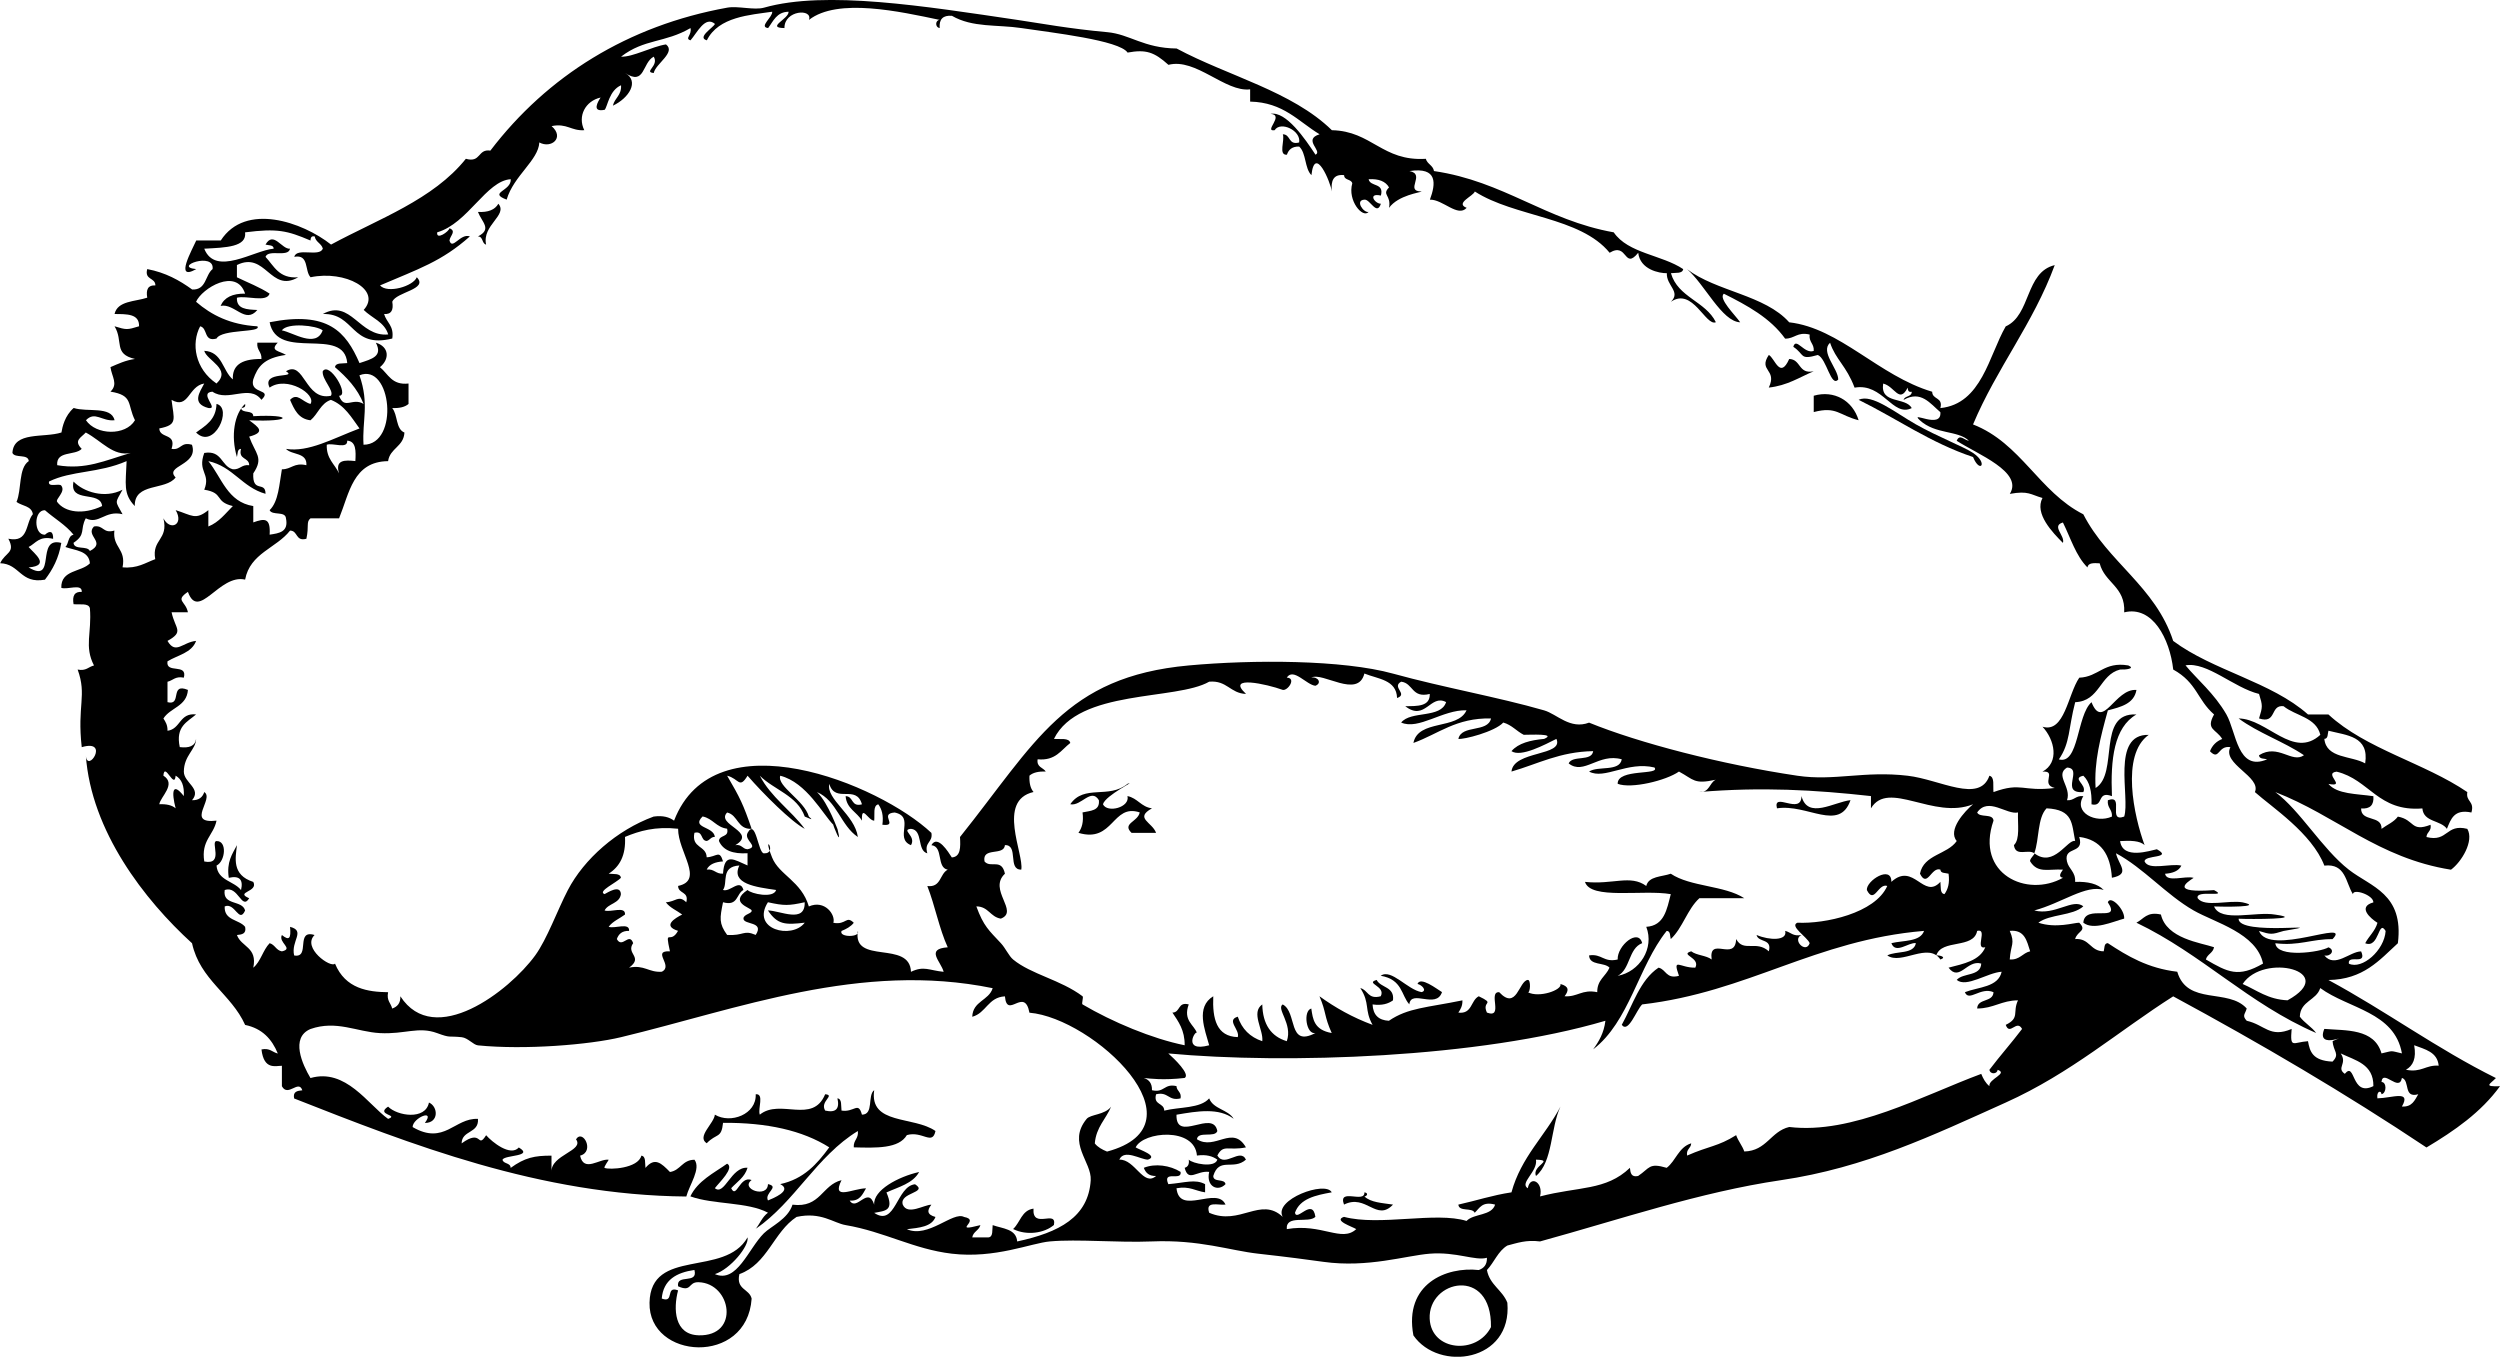 <?xml version="1.0" encoding="UTF-8" standalone="no"?>
<!-- Generator: Adobe Illustrator 13.0.2, SVG Export Plug-In . SVG Version: 6.00 Build 14948)  -->
<svg
    xmlns:rdf="http://www.w3.org/1999/02/22-rdf-syntax-ns#"
    xmlns="http://www.w3.org/2000/svg"
    xmlns:cc="http://web.resource.org/cc/"
    xmlns:xlink="http://www.w3.org/1999/xlink"
    xmlns:dc="http://purl.org/dc/elements/1.1/"
    xmlns:svg="http://www.w3.org/2000/svg"
    xmlns:inkscape="http://www.inkscape.org/namespaces/inkscape"
    xmlns:sodipodi="http://sodipodi.sourceforge.net/DTD/sodipodi-0.dtd"
    xmlns:ns1="http://sozi.baierouge.fr"
    id="Layer_1"
    style="enable-background:new 0 0 292.871 158.938"
    xml:space="preserve"
    viewBox="0 0 292.871 158.938"
    version="1.1"
    y="0px"
    x="0px"
  >
<path
      style="clip-rule:evenodd;fill-rule:evenodd"
      d="m207.21 41.575c0.723 0.394 1.306 2.909 2.393 0.479 1.403 0.033 1.049 1.823 2.872 1.436-1.68 0.714-3.104 1.683-5.265 1.914 1.04-2.163-1.28-1.927 0.01-3.829z"
  />
<path
      style="clip-rule:evenodd;fill-rule:evenodd"
      d="m217.74 49.232c-2.312-0.579-2.571-1.666-5.264-0.958v-1.914c2.38-0.689 4.56 0.561 5.26 2.872z"
  />
<path
      style="clip-rule:evenodd;fill-rule:evenodd"
      d="m25.363 47.317c1.961 0.468-0.303 5.448-2.393 3.35 1.108-0.807 2.344-1.484 2.393-3.35z"
  />
<path
      style="clip-rule:evenodd;fill-rule:evenodd"
      d="m118.68 143.98c0.84-0.756 0.993-2.197 2.393-2.393-0.174 2.494 2.768 0.053 2.393 1.914-1.12 0.97-3.2 1.27-4.78 0.48z"
  />
<path
      style="clip-rule:evenodd;fill-rule:evenodd"
      d="m36.848 27.697c-0.407-0.088-0.451 0.187-0.479 0.479-2.729-1.162-3.871-1.438-7.657-0.957 0.222 1.714-2.22 1.782-4.785 1.914 1.304 3.303 5.84 0.186 8.135 0-0.013-0.465-0.586-0.372-0.958-0.479 0.934-1.657 1.912 0.586 2.872 0.479-0.201 1.075-2.539 0.013-2.872 0.957 1.001 1.073 1.573 2.575 3.829 2.393-3.258 1.893-3.804-3.103-7.178-1.436v1.436c1.287 0.628 2.675 1.154 3.829 1.915-0.356 1.079-2.685 0.187-3.829 0.479-0.069 1.345 1.172 1.38 2.393 1.436-1.423 1.7-2.662-0.815-4.307-0.479 0.435-1.001 1.412-1.459 2.871-1.436-1.008-3.096-5.073-0.607-5.743 0.957 1.798 1.552 4.012 2.688 7.178 2.871 0.582 0.769-4.159 0.287-4.785 1.436-1.536 0.42-0.992-1.241-1.915-1.436-1.07 2.018-0.61 4.986 1.915 6.7 1.81-1.687-1.12-2.682-1.436-3.828 2.129 0.104 2.136 2.33 3.35 3.35-0.07-1.498 0.795-2.421 3.35-2.393 0.061-0.858-0.585-1.01-0.479-1.915h2.393c-0.969 0.983 0.195 0.955 0.957 1.436-2.611 0.367-3.311 1.392-3.829 2.871-0.475 1.796 2.351 1.043 0.957 2.393-1.388-1.886-3.892 0.317-5.742-0.957-1.678 0.13 0.864 2.119-0.479 1.914-1.982-0.526-1.014-1.841-0.479-2.871-1.876 0.305-1.812 3.078-3.829 1.914 0.273 2.307 0.762 2.927-1.436 3.35 0.041 1.235 2.049 0.503 1.436 2.393 1.153 0.196 1.04-0.874 2.393-0.479 0.814 2.433-3.279 2.432-1.914 3.829-1.162 1.55-4.851 0.572-4.786 3.35-1.387-1.449-1.051-2.568-0.957-5.264-3.292 1.436-6.452 1.091-9.089 2.391-0.168 0.748 1.192 0.16 1.436 0.479 0.56 0.733-0.733 1.569-0.479 1.914 0.909 1.229 3.04 1.532 5.264 0.479-0.198-1.875-3.893-0.255-3.35-2.871 1.17 1.221 3.655 2.042 5.743 0.957-0.899 1.65-0.899 1.221 0 2.871-2.075-0.5-2.753 1.257-4.307 0.479-0.723 1.35 0.063 1.867-1.436 2.872 0.072 0.885 1.621 0.293 1.915 0.957 1.974-1.018-0.589-1.782 0.479-2.872 1.153-0.196 1.04 0.874 2.393 0.479-0.24 1.995 1.398 2.111 0.957 4.307 1.753 0.158 2.659-0.531 3.829-0.957-0.429-2.343 1.58-2.248 0.957-4.786 0.786 1.533 2.447 0.747 1.436-0.957 1.894 0.585 2.306 1.226 3.829 0v1.914c1.254-0.5 1.991-1.518 2.871-2.393-2.219-0.522-0.983-1.54-3.35-1.914 0.788-1.966-0.832-2.036 0-4.307 2.108-0.354 1.96 1.549 3.35 1.915 0.858 0.061 1.009-0.586 1.914-0.479-0.006-0.951-1.306-0.608-0.957-1.914-0.465 0.013-0.371 0.586-0.479 0.957-0.753-2.517-0.285-5.099 0.957-6.221 0.088 0.407-0.187 0.452-0.479 0.479 0.108 0.689 1.428 0.167 1.436 0.958 4.668-0.26 4.656 0.711-0.479 0.479 1.129 0.828 1.935 1.402 0 1.914 0.726 2.028 1.743 2.438 0.479 4.307-0.121 2.375 1.437 0.836 1.436 2.393-2.748-0.761-3.814-3.204-6.699-3.829 1.577 1.932 2.23 4.789 5.264 5.264v1.914c1.346-0.489 2.039-0.543 1.915 1.436 1.111-0.165 2.242-0.31 1.914-1.914-0.072-0.885-1.621-0.293-1.914-0.957 1.053-1.021 1.123-3.024 1.436-4.785 1.127 0.01 1.409-0.825 2.871-0.479 0.102-1.537-1.707-1.165-2.393-1.914 2.642 0.427 5.469-1.204 8.614-2.393-0.941-1.292-1.744-2.723-3.35-3.35-1.2 0.396-1.514 1.677-2.393 2.393-1.43-0.165-1.905-1.285-2.393-2.393 0.846-0.889 1.397 0.208 2.393 0.479 0.735-1.147-2.794-3.331-4.785-1.914-1.003-2.005 3.357-1.048 1.914-1.914 2.165-1.35 2.22 3.51 5.264 2.871 0.414-0.607-1.072-1.92-0.958-2.871 0.773-1.19 3.196 2.893 1.915 2.871 0.63 1.716 1.571 0.15 2.871 0.957-0.721-1.831-1.981-3.123-3.35-4.307 0.077-0.561 0.872-0.404 1.436-0.479-0.38-4.438-8.197-0.118-9.092-4.786 6.842-1.348 8.924 1.101 10.528 4.786 1.459-0.484 2.757-0.787 1.914-2.393 1.581 0.48 1.63 1.932 0.479 2.872 0.971 0.784 1.373 2.137 3.35 1.914v2.393c-0.426 0.372-1.081 0.515-1.915 0.479 0.664 0.772 0.405 2.467 1.436 2.872-0.092 1.663-1.693 1.817-1.915 3.35-4.106 0.041-4.538 3.757-5.742 6.7h-3.35c-0.534 0.438-0.15 0.89-0.479 2.393-1.306 0.348-0.963-0.951-1.914-0.958-1.609 2.061-4.691 2.647-5.264 5.743-3.026-0.703-5.452 4.907-6.7 1.436-1.551 1.039-0.261 1.065 0 2.393h-1.914c0.421 1.983 1.509 2.247-0.479 3.35 0.958 1.655 1.773 0.143 3.35 0-0.503 1.411-2.165 1.664-3.35 2.393-0.236 1.512 2.375 0.177 1.914 1.914-1-0.203-1.267 0.328-1.914 0.479v2.392c1.742 0.466 0.221-2.331 2.393-1.435-0.133 1.941-2.076 2.072-2.871 3.349 0.253 0.386 0.499 0.777 0.479 1.437 1.554-0.2 1.378-2.131 3.35-1.915-1.03 0.885-2.429 1.4-1.914 3.829 1.091 0.134 1.799-0.115 1.914-0.957-0.022 1.25-1.425 1.929-1.436 3.828-0.007 1.298 2.132 1.99 0.957 3.351 0.819 0.021 1.24-0.356 1.436-0.957 1.218 0.768-2.24 3.769 1.436 3.35-0.349 1.725-1.828 2.319-1.436 4.785 2.352 0.461 0.687-2.352 1.436-2.393 1.269-0.043 1.036 2.37 0 2.871 0.145 1.769 2.034 1.795 2.871 2.871 0.287-1.243-0.192-1.722-1.436-1.436-0.278-1.873 0.412-2.778 0.957-3.828-0.163 1.478-0.642 3.491 1.914 4.307 0.633 1.199-2.228 1.162-0.479 1.914-0.893 1.47-1.27-1.556-2.871-0.957-0.262 1.857 2.066 1.124 2.393 2.393-0.718 1.582-1.17-0.994-2.393-0.479-0.081 1.676 1.684 1.507 2.393 2.393 0.176 0.814-0.373 0.903-0.957 0.957 0.5 1.415 2.423 1.406 1.914 3.829 0.875-0.721 1.126-2.064 1.915-2.871 0.628 0.169 0.752 0.842 1.436 0.957 1.433-0.315-0.458-1.023 0-1.915 0.842 0.688 1.091 0.439 0.957-0.957 1.864 0.482 0.074 1.647 0.479 3.351 1.952 0.356 0.091-3.1 2.393-2.394-1.52 1.494 1.919 3.92 2.393 3.351 1.219 2.957 3.872 3.32 6.221 3.35-0.203 1 0.328 1.268 0.479 1.914 0.589-0.209 0.983-0.612 0.958-1.436 3.985 6.145 12.756-0.612 15.792-4.785 1.393-1.915 2.607-5.312 3.828-7.657 1.896-3.641 5.739-7.029 10.05-8.613 1.11-0.153 1.837 0.076 2.393 0.479 4.705-12.23 24.037-4.317 30.148 1.436 0.196 1.152-0.874 1.04-0.479 2.393-1.254-0.341-0.458-2.732-1.914-2.871-1.234 0.115 0.657 0.823 0 1.914-2.004-0.787 0.54-3.32-1.914-3.828-1.896 0.146 0.535 1.662-1.436 1.436 0.153-1.11-0.077-1.838-0.479-2.393-0.649 0.147-0.397 1.197-0.479 1.914-0.7 0.008-1.517-2.019-1.436 0-0.583-1.014-1.801-1.391-1.914-2.871 0.951 0.006 0.608 1.305 1.914 0.957-0.667-2.391-3.121-0.043-3.828-2.394-0.389 1.817 2.986 3.603 3.35 6.222-2.015-1.336-2.444-4.256-4.786-5.264 1.368 1.32 2.467 4.601 2.393 4.307 0.634 2.508-0.583-0.581-0.479-0.479-1.196-1.175-3.134-4.962-6.221-5.743-0.411 1.226 2.834 2.896 3.35 4.786 0.67 0.574 0.042 0.186-0.479 0-0.88-2.47-3.583-3.117-5.264-4.786 1.308 2.521 3.631 4.026 5.264 6.222-1.577-0.824-4.841-4.086-6.7-6.222-0.983 1.606-0.989 0.337-2.393 0 1.507 2.58 1.887 3.346 2.871 6.222-1.68 0.084-1.574-1.617-2.871-1.914-1.397 1.445 3.616 2.256 0.957 3.828 0.773-0.135 0.824 0.452 1.436 0.479 1.433-0.314-0.458-1.023 0-1.914 0.974-1.783 1.231 2.371 1.914 2.393 1.721 0.055-0.313-2.72 0.958 0.479 0.82 2.064 3.44 2.771 4.307 5.742 1.866-0.825 3.158 0.985 2.872 1.914 1.527 0.284 1.48-0.897 2.393 0-0.351 0.447-0.87 0.726-1.436 0.957-0.343 0.776 2.256 0.776 1.914 0-0.651 4.016 6.089 1.033 6.221 4.786 1.522-0.732 2.105-0.168 3.828 0-0.305-1.206-2.188-2.685 0.479-2.871-1.004-2.187-1.491-4.89-2.393-7.179 1.638 0.202 1.438-1.434 2.393-1.914-1.352-0.243-0.476-2.715-1.914-2.871 0.716-1.293 1.997 0.828 2.393 1.436 1.046-0.07 1.027-1.206 0.957-2.393 8.857-11.068 12.301-18.771 26.798-20.099 7.526-0.689 18.024-0.673 23.927 0.957 5.938 1.64 12.249 2.734 17.706 4.306 1.51 0.436 3.038 2.279 5.265 1.437 5.82 2.376 15.496 4.899 24.406 6.221 4.337 0.644 7.815-0.599 12.92 0 3.791 0.444 8.428 3.28 9.571 0 0.649 0.148 0.397 1.198 0.479 1.915 3.323-1.205 3.353-0.014 7.179-0.479-1.746-0.426 0.336-2.041-1.437-1.915 1.992-1.093 1.437-3.718 0-5.264 2.59 0.789 2.968-3.792 4.308-5.743 2.298-0.095 2.866-1.919 5.742-1.436 0.873 0.372-0.286 0.514-0.957 0.479-2.422 0.609-2.362 3.699-5.264 3.828-0.81 3.082-0.564 4.746-1.914 6.7 2.378 0.654 2.077-5.166 3.828-6.7 1.323 3.359 2.749-1.643 5.264-1.435-0.284 1.629-1.835 1.993-3.35 2.392-0.871 3.153-1.628 6.048-1.436 9.094 2.769-1.699 0.068-8.865 4.785-8.615-2.631 1.517-3.048 5.247-2.871 9.572-1.81-0.693-0.918 1.314-2.393 0.957 0.048-1.484-0.217-2.655-0.957-3.351-1.434 0.315 0.457 1.022 0 1.915-2.826 0.205 0.037-2.789-1.914-2.872-1.462 0.885 0.552 2.274 0 3.829 0.858 0.061 1.009-0.586 1.914-0.479-1.184 1.922 1.451 3.238 3.35 2.393 0.061-0.859-0.586-1.01-0.479-1.914 2.019-0.744-0.104 2.656 1.914 1.914 0.718-2.234-1.577-9.693 2.871-9.571-3.304 2.347-1.718 9.569-0.479 12.921-0.565-0.551-1.691-0.542-2.871-0.479 0.297 2.228 3.539 1.105 4.307 0.957 1.961 1.097-1.526 0.638-1.436 1.436 0.51 1.086 3.009 0.182 4.308 0.479-0.315 0.643-1.023 0.892-1.914 0.957 0.206 1.07 2.357 0.193 3.35 0.479-0.923 0.601-2.702 1.803 2.393 1.436 1.808 0.944-2.282-0.118-1.914 0.957 0.818 1.096 3.652 0.176 5.264 0.479 2.622 0.573-2.305 0.526-3.35 0.479 0.798 1.914 4.88 0.543 7.178 0.957 3.695 0.53-2.903 0.552-4.307 0.479-0.025 2.066 11.665 0.361 5.264 1.436-1.4 0.431-1.47 0.431-2.871 0 1.205 3.062 10.984-1.511 8.614 0.957-2.425-0.031-3.963 0.823-6.7 0.479 0.159 1.773 5.304 1.053 6.222 0.479 0.812 0.311 0.299 1.1-0.479 0.957 1.236 1.512 2.998-0.479 4.307-0.479 0.744 1.701-1.625 0.288-1.436 1.436 1.553 0.737 4.164-1.566 4.307-3.829-0.886-1.463-0.717 2.109-2.393 1.437 0.431-0.847 1.155-1.397 1.436-2.394-0.799-0.498-2.393-1.86-0.479-2.393 0.016-0.867-2.407-1.665-2.393-0.957-0.865-1.368-0.83-3.637-3.35-3.35-1.463-3.805-6.198-6.878-8.136-8.613 0.781-1.81-3.891-3.297-2.871-5.265-1.502-0.236-1.265 1.649-2.393 0.479 0.268-0.688 0.746-1.168 1.436-1.436-0.713-1.178-1.967-1.071-0.957-2.872-2-1.748-1.98-3.709-4.785-5.263-0.402-3.611-2.436-7.52-5.743-6.7 0.162-3.033-2.299-3.443-2.871-5.743-0.679-0.041-1.355-0.079-1.436 0.479-1.356-1.356-1.972-3.452-2.871-5.264-1.403 0.406 0.286 1.541 0 2.393-1.195-1.199-3.368-3.43-2.394-5.264-1.407-0.394-1.627-0.877-3.828-0.479 1.619-2.577-3.82-4.654-6.221-6.221 0.351-0.852 0.87-0.069 1.436 0-1.294-1.246-3.921-0.726-5.742-2.393-1.324-1.214 2.58 1.134 2.393-0.958-1.181-1-2.281-2.609-4.308-1.436 0.119-0.52 0.952-0.324 0.957-0.957-0.406 0.088-0.451-0.187-0.479-0.479-0.989 1.925-1.507-0.159-2.871-0.479-0.373 2.447 2.617 1.531 3.35 2.871-2.242 1.112-3.378-2.991-6.699-2.393-0.961-2.565-2.223-3.296-2.871-5.264-1.183 1.079 0.951 3.03 0.957 4.307-0.854 0.977-1.355-2.445-2.393-2.871-2.183 0.627-1.513-0.062-2.872-0.957 0.331-1.195 1.277 0.888 2.394 0.479 0.061-0.858-0.586-1.01-0.479-1.915-1.463-0.346-1.744 0.489-2.872 0.479-1.73-2.417-4.415-3.879-7.178-5.264-0.686 0.562 1.318 2.482 1.914 3.35-2.155-0.086-4.151-4.457-6.221-6.221 3.443 2.618 9.111 3.011 11.963 6.221 5.93 0.678 10.48 6.266 16.75 8.135 0.006 0.951 1.306 0.608 0.957 1.914 4.848-0.493 5.684-6.152 7.656-9.571 2.976-1.331 2.265-6.35 5.743-7.178-2.536 6.876-6.783 12.04-9.571 18.664 5.622 2.194 7.73 7.902 12.921 10.528 2.859 5.595 8.446 8.463 10.528 14.835 4.656 3.479 11.483 4.787 15.792 8.613h2.393c4.39 4.064 11.242 5.668 16.271 9.094-0.196 1.152 0.874 1.039 0.479 2.393-2.032-0.438-2.409 0.781-2.871 1.914-0.716-1.039-2.745-0.765-2.871-2.393-5.205 0.418-6.189-3.383-10.05-4.308-1.616 0.194 1.273 1.855-0.957 1.436 1.016 1.218 3.314 1.151 5.264 1.437 0.087 1.043-0.392 1.521-1.436 1.436-0.031 1.626 2.458 0.732 2.393 2.393 0.638-0.479 1.444-0.789 1.914-1.436 2.006 0.378 1.479 1.863 3.829 0.957 0.135 0.772-0.453 0.823-0.479 1.436 2.553 0.639 2.231-1.597 4.785-0.957 0.827 1.42-0.694 3.893-1.914 4.785-8.535-1.355-13.447-6.333-20.578-9.092 2.912 2.152 5.477 6.644 8.614 9.092 2.578 2.011 6.472 2.805 5.742 8.614-2.163 1.983-4.045 4.249-8.135 4.307 6.735 3.632 12.688 8.048 19.62 11.485-0.674 0.71-1.527 1.028 0.479 0.957-2.212 3.052-5.318 5.21-8.613 7.178-9.472-6.321-19.419-12.165-29.67-17.706-6.376 4.049-11.958 8.991-19.621 12.442-8.555 3.852-16.479 7.644-26.32 9.092-9.549 1.406-18.846 4.601-28.234 7.179-1.645-0.21-2.682 0.189-3.828 0.479-1.099 0.656-1.538 1.971-2.393 2.871 0.326 1.748 1.813 2.334 2.393 3.828 0.6 6.94-8.042 8.131-11.007 3.829-1.132-6.048 3.863-8.082 7.657-7.657 0.589-0.209 0.982-0.612 0.957-1.436-1.347 0.391-3.571-0.725-6.699-0.479-2.797 0.22-7.254 1.68-12.442 0.957-1.872-0.261-4.249-0.577-7.657-0.957-3.317-0.369-6.874-1.665-12.442-1.436-4.048 0.167-8.655-0.297-11.964 0-2.195 0.197-6.409 2.035-11.485 1.436-4.473-0.528-7.87-2.569-12.442-3.35-1.432-0.245-2.872-1.585-5.743-0.957-2.699 1.767-3.403 5.529-6.7 6.699-0.416 1.852 1.169 1.702 1.436 2.871-0.532 7.904-12.103 7.158-11.963 0.479 0.135-6.512 8.806-2.918 11.485-7.656 0.2 1.015-2.008 3.722-3.828 4.307 2.577 1.116 3.932-2.991 5.742-4.785 0.831-0.823 2.814-1.655 3.35-3.35 3.288 0.416 3.435-2.309 5.743-2.872-1.214 2.453 1.321 0.97 2.871 0.957-0.416 0.701-0.716 1.518-1.914 1.437 0.829 1.327 2.143-1.785 2.871 0.479-0.144-1.688 2.802-3.275 5.264-3.829-0.73 1.344-2.401 1.747-3.829 2.394 0.94 2.179-0.149 2.141-1.436 2.393 2.513 1.697 2.597-3.134 4.786-3.351 1.6 1.023-1.892 0.935-1.436 2.394 0.566 1.288 2.495-0.002 3.35 0-0.535 0.688-0.516 1.167 0.479 1.436-0.436 1.159-1.923 1.267-3.35 1.436 2.5 1.098 5.405-2.128 6.7-1.436 2.073 0.378-1.644 1.863 1.914 0.957-0.169 0.628-0.842 0.753-0.957 1.436h1.914c0.561-0.077 0.404-0.873 0.479-1.436 1.174 0.421 2.76 0.431 2.872 1.914 4.919-1.061 8.346-2.842 8.614-7.179 0.132-2.147-2.794-4.356-0.479-7.178 0.449-0.548 2.141-0.461 2.871-1.436-0.611 1.463-1.756 2.391-1.914 4.307 0.351 0.447 0.87 0.726 1.436 0.957 11.773-3.16-1.618-15.635-9.092-16.271-0.582-3.11-2.628 0.858-2.872-1.914-1.974 0.1-2.194 1.953-3.828 2.393 0.064-1.85 1.941-1.888 2.393-3.35-15.453-3.17-29.895 2.465-43.548 5.742-3.679 0.884-11.252 1.507-16.749 0.957-0.552-0.055-1.169-0.879-1.914-0.957-1.636-0.171-1.22 0.129-2.872-0.479-2.196-0.808-3.76 0.155-6.7 0-2.696-0.142-5.098-1.544-8.135-0.479-2.393 1.009-0.942 4.164 0 5.743 4.138-1.188 6.744 3.111 9.092 4.785 1.352-0.48-1.519-0.452 0-1.436 1.071 1.092 4.384 1.617 4.786-0.479 1.087 0.471 1.186 2.396-0.479 2.393 1.269-1.716-1.417-0.605-1.436 0.479 3.714 2.172 4.918-1.097 7.657-0.957 0.131 1.727-1.893 1.298-1.914 2.871 2.466-1.799 1.79 0.73 2.871-0.957 0.68 0.783 2.843 2.543 3.829 1.436 1.809 1.087-1.649 0.849-1.915 1.436 0.119 0.52 0.952 0.325 0.957 0.957 1.678-1.213 2.796-1.441 4.786-1.436v1.914c-0.094-2.025 3.876-2.479 2.872-3.828 0.807-1.27 2.231 1.458 0.479 1.914 0.436 2.027 2.292 0.315 3.35 0.479 0.035 0.006-0.627 0.895-0.479 0.957 0.562 0.238 3.921 0.074 4.307-1.436 0.561 0.077 0.404 0.873 0.479 1.436 1.089-1.301 1.854-0.564 2.871 0.479 1.244-0.191 1.443-1.428 2.871-1.436 0.792 1.031-0.598 2.945-0.957 4.308-17.176-0.15-32.379-6.152-45.94-11.485-0.176-0.814 0.373-0.903 0.957-0.957-0.436-1.31-1.677 0.849-2.393-0.479v-2.393c-0.72-0.01-2.109 0.535-2.393-1.915 1-0.202 1.268 0.328 1.915 0.479-0.694-1.699-1.842-2.943-3.829-3.35-1.629-3.635-5.272-5.256-6.221-9.57-5.586-5.082-11.814-13.14-12.442-22.014 0.158 2.235 2.883-1.946-0.479-0.957-0.556-4.911 0.63-6.028-0.479-9.092 1 0.203 1.268-0.328 1.915-0.479-1.166-2.246-0.241-3.791-0.479-6.7-0.148-0.649-1.198-0.397-1.915-0.479-0.163-0.96 0.098-1.498 0.958-1.436 0.081-1.038-1.698-0.217-2.393-0.479-0.057-2.131 2.327-1.82 3.35-2.871-0.112-1.483-1.697-1.493-2.872-1.914 0.412-0.386 0.285-1.311 0.957-1.436-0.919-1.154-2.247-1.9-3.35-2.871-1.34-0.042-1.34 2.913 0 2.871 0.589-0.534 0.983-0.417 0.957 0.479-1.655-0.379-2.02 0.532-2.871 0.957 0.677 0.783 2.602 2.185 0 2.393 3.344 2.011 0.746-3.68 3.828-2.871-0.291 1.783-1.013 3.134-1.914 4.307-2.906 0.518-2.924-1.857-5.246-1.927 0.594-1.297 1.847-1.191 0.957-2.871 2.429 0.514 1.988-1.84 2.872-2.872-0.134-0.983-1.278-0.955-1.915-1.436 0.625-1.449 0.202-3.946 1.436-4.786-0.072-0.885-1.621-0.293-1.915-0.957 0.141-2.571 3.697-1.727 5.743-2.393 0.107-0.656 0.394-1.971 1.436-2.872 1.557 0.518 4.405-0.258 4.786 1.436-1.484 0.162-2.286-1.108-3.35 0 1.183 1.754 4.649 1.856 5.742 0-0.941-1.883-0.166-2.913-2.871-3.35 0.937-0.894 0.147-1.752 0-2.871 0.894-0.382 1.753-0.8 2.871-0.957-2.554-0.588-1.33-2.067-2.393-3.829 1.401 0.43 1.47 0.43 2.871 0 0.045-1.48-1.445-1.426-2.871-1.436 0.354-1.561 2.389-1.439 3.829-1.914-0.163-0.96 0.098-1.498 0.957-1.436-0.006-0.951-1.306-0.608-0.957-1.914 2.148 0.404 3.784 1.321 5.264 2.393 1.676 0.081 1.507-1.684 2.393-2.393 0.27-2.069-4.732-0.257-1.915 0-2.637 1.514-0.442-2.328 0-3.35h2.872c2.91-4.497 9.578-2.16 12.921 0.479 5.592-3.021 11.967-5.261 15.792-10.05 1.788 0.512 1.364-1.188 2.871-0.957 6.667-8.74 16.108-14.645 27.756-16.749 1.249-0.226 3.155 0.328 4.307 0 7.231-2.055 18.867-0.158 29.67 1.436 2.653 0.392 6.114 1.039 10.528 1.436 2.662 0.24 4.242 1.869 8.135 1.915 6.024 3.228 13.503 5 18.185 9.571 4.688 0.098 5.899 3.672 11.007 3.35 0.169 0.629 0.842 0.753 0.957 1.436 8.207 1.204 13.063 5.759 21.056 7.178 1.676 2.471 5.656 2.638 8.136 4.307-0.077 0.561-0.873 0.404-1.436 0.479 0.818 2.851 4.058 3.279 5.264 5.743-1.188 0.523-2.718-4.143-5.264-2.393 1.205-1.198-0.55-1.879-0.479-3.35-0.872 0.02-3.14-0.422-3.351-2.393-1.688 2.082-1.227-1.298-3.35 0-3.44-4.216-11.139-4.175-15.792-7.178-0.167 0.54-2.36 1.375-0.957 1.914-1.034 1.157-2.794-1.007-4.307-0.957 0.693-1.86 0.948-3.857-2.394-3.35 1.974 0.373-0.657 2.379 1.437 2.393-0.14 0.115-2.748 0.428-3.829 1.914 0.284-1.527-0.897-1.48 0-2.393-0.406-0.71-1.204-1.029-2.393-0.957 0.194 0.922 1.855 0.378 1.436 1.914-1.573-0.349-0.732 0.951 0 0.957-0.47 1.467-1.276-0.55-1.914-0.479-1.172 0.053-0.102 1.582 0.479 1.436-0.674 0.797-2.495-1.306-1.914-3.35-0.118-0.52-0.951-0.325-0.957-0.957-1.261-0.145-1.57 0.663-1.436 1.914-0.155-1.093-2-5.517-2.393-1.914-0.809-0.787-0.595-2.597-1.437-3.35-0.818-0.021-1.238 0.356-1.436 0.957-1.037 0.081-0.217-1.697-0.479-2.393 0.951 0.006 0.609 1.306 1.914 0.957 0.246-1.4-2.195-2.538-2.871-1.436-1.343 0.205 1.199-1.784-0.479-1.914 1.805-0.356 4.063 2.947 5.265 4.785 0.889-0.413-1.546-1.774 0.479-2.393-2.489-1.499-4.231-3.744-8.136-3.828v-1.436c-2.916 0.356-6.365-3.708-9.571-2.871-1.667-1.502-2.631-1.831-4.786-1.436-0.955-1.443-8.823-2.329-12.442-2.872-2.83-0.424-5.724-0.03-8.135-1.436-1.044-0.087-1.522 0.392-1.436 1.436-0.602-0.118-0.482-0.951 0-0.957-4.629-0.971-11.947-2.623-15.313 0 0.482-1.355-2.904-1.162-2.871 0.957-2.235-0.032 0.56-1.094 0.479-1.914-1.403 0.032-1.777 1.094-2.393 1.914-1.131-0.133 0.548-1.278 0.479-1.914-2.562 0.377-6.293 0.575-7.657 3.35-1.19-0.326 0.707-1.458 0.957-1.915-1.159-1.019-2.117 1.066-2.872 1.915-0.71-0.209 0.189-0.613 0-1.436-3.001 1.754-5.398 1.24-8.135 3.35 1.361 0.068 3.616-1.181 5.264-1.436 1.208 0.932-1.221 2.257-1.436 3.35-1.234-0.115 0.657-0.823 0-1.914-1.373 0.717-1.01 3.454-3.35 1.914 1.704 0.972 0.441 2.946-1.436 3.829 0.205-0.912 1.031-1.203 0.957-2.393-1.396 0.614-1.565 2.451-1.914 2.872-1.592 0.33-0.771-0.989-0.479-1.436-1.775 0.405-2.728 2.163-1.914 3.828-1.541 0.105-2.025-0.847-3.829-0.479 1.555 1.352-0.037 2.68-1.436 1.914-0.109 2.096-3.011 3.9-3.829 6.7-2.222-0.84 0.581-0.993 0.479-2.393-2.863 0.173-5.021 5.184-8.614 6.221-0.146 0.972 1.383-0.098 1.436-0.479 0.853 0.351 0.069 0.87 0 1.436 0.331 1.195 1.277-0.888 2.393-0.479-3.322 2.951-5.998 3.8-10.528 5.742 0.871 0.994 3.898 0.097 4.307-0.957 1.407 1.439-2.419 1.705-2.872 2.872 0.163 0.96-0.098 1.497-0.957 1.436 0.276 1 1.187 1.366 0.957 2.871-4.884 1.215-4.349-2.988-8.135-2.871 3.276-1.829 4.283 2.727 7.657 2.393-0.44-1.473-1.915-1.913-2.871-2.871 2.144-2.354-2.168-4.682-6.221-3.829-0.721-0.715-0.143-2.728-1.914-2.393 0.299-1.136 2.945 0.074 3.35-0.957-0.163-0.625-0.836-0.749-0.951-1.432zm-27.277 24.885c-0.775 0.82-3.005 0.185-2.872 1.914 3.345 0.57 5.585-0.553 8.614-1.436-2.053 0.437-3.377-1.381-5.264-2.393-0.603 0.64-1.438 0.94-0.478 1.915zm263.2 33.02c-0.107 0.371-0.014 0.944-0.479 0.957 0.236 2.315 3.151 1.953 4.785 2.871 0.49-3.202-2.15-3.275-4.31-3.828zm-0.95 0.478c-0.497-2.056-2.899-2.206-4.308-3.351-1.619-0.184-0.753 2.119-2.871 1.436 0.431-1.4 0.431-1.47 0-2.871-2.955-0.72-6.083-3.798-8.613-3.349 1.34 1.629 3.372 3.287 4.785 5.742 1.177 2.045 1.286 6.767 4.785 5.265-0.371-0.106-0.943-0.013-0.957-0.479 2.237-1.403 3.855 1.007 5.265 0-2.383-1.604-5.366-2.61-7.657-4.308 3.35 0.039 6.4 4.828 9.58 1.915zm-125.86-4.786c-1.846-0.067-2.211-1.616-4.307-1.435-3.861 2.228-15.294 0.836-18.185 6.7 0.716 0.081 1.766-0.171 1.914 0.479-1.086 0.828-1.717 2.11-3.828 1.914-0.143 0.94 0.646 0.949 0.957 1.436-0.833-0.036-1.488 0.106-1.914 0.479-0.036 0.834 0.107 1.488 0.479 1.915-4.338 0.994-1.106 7.267-1.436 9.092-1.637 0.042-0.277-2.913-1.915-2.871-0.113 1.322-2.7 0.171-2.393 1.914 0.716 0.839 1.997-0.423 2.393 1.436-2.02 1.89 1.708 4.414-0.479 5.264-1.244-0.191-1.443-1.428-2.871-1.436 0.851 2.335 1.484 2.817 2.871 4.308 0.552 0.592 0.94 1.503 1.436 1.914 2.097 1.735 5.574 2.377 8.136 4.307 0.14 0.105-0.148 0.87 0 0.957 3.488 2.055 8.155 4.015 11.963 4.785 0.019-1.772-0.735-2.774-1.436-3.828 0.951-0.006 0.608-1.306 1.914-0.957-0.709 1.889 0.656 2.402 0.957 3.35-0.139-0.438-1.776 2.305 1.436 1.436-0.489-1.804-1.62-4.469 0.479-5.742-0.112 2.664 0.391 4.713 2.871 4.785 0.286-0.852-1.402-1.987 0-2.393 0.478 1.437 1.435 2.394 2.871 2.871 0.166-1.32-1.374-3.36 0-4.307 0.051 2.342 1.034 3.752 2.871 4.307 0.721-2.028-1.271-3.79-0.479-4.307 1.734 0.904 0.561 5.075 3.829 3.35-1.077 0.225-1.476-2.597-0.479-2.871 0.186 1.238 0.307 2.505 2.393 2.871-0.919-2.044-0.603-2.349-1.436-4.307 1.851 1.34 3.892 2.488 6.221 3.35-1.001-1.79-0.265-2.515-1.436-4.307 0.913 0.204 0.866 1.367 2.393 0.957 0.632-1.198-1.892-1.498-0.479-1.914 0.481 0.954 2.116 0.755 1.914 2.393-0.556 0.401-1.282 0.631-2.393 0.479 0.059 1.218 0.696 1.855 1.914 1.914 2.252-1.534 4.436-1.532 8.614-2.393 0.021 0.659-0.226 1.051-0.479 1.436 1.638 0.202 1.438-1.434 2.393-1.914 2.026 0.979 0.299 0.505 0.957 1.914 2.014 0.738 0.076-2.477 1.436-2.393 2.059 2.202 2.307-1.334 3.35-1.436 0.389-0.038 0.291 1.593 0 1.436 1.314 0.712 4.051-0.261 3.829-0.957 0.994 0.268 1.014 0.746 0.479 1.436 1.541 0.105 2.024-0.847 3.828-0.479-0.021-1.457 1.011-1.861 1.436-2.871-0.609-0.667-2.344-0.208-2.393-1.436 1.51-0.234 1.689 0.862 3.35 0.479-0.07-1.638 2.437-3.699 2.871-1.914-1.618 0.614-1.382 3.084-2.871 3.828 2.552-0.465 4.331-3.218 3.35-5.743 2.11-0.123 2.418-2.048 2.872-3.828-3.292-0.564-9.397 0.694-10.05-1.436 3.264 0.353 5.321-0.886 7.178 0.479 0.276-1.159 1.808-1.064 2.872-1.436 2.285 1.543 6.294 1.362 8.613 2.871h-5.264c-1.418 1.294-1.947 3.477-3.35 4.785-0.107-0.371-0.014-0.943-0.479-0.957-3.329 4.169-4.368 10.628-8.614 13.878 0.673-0.921 1.265-1.925 1.436-3.35-14.805 4.373-37.484 5.102-51.205 3.828 0.694 0.614 2.61 2.451 1.914 2.872-2.465 0.287-4.103 0.078-4.785 0 0.601 0.195 0.978 0.617 0.957 1.436 1.463 0.347 1.408-0.826 2.871-0.479 0.026 0.611 0.613 0.662 0.479 1.436-1.463 0.347-1.408-0.826-2.871-0.479-0.349 1.306 0.951 0.963 0.957 1.914 1.783-0.45 4.229-0.237 5.264-1.436 0.486 1.269 2.213 1.296 2.871 2.393-1.739-1.33-4.256-0.897-6.7-0.479-0.091 3.365 4.283-0.709 4.786 1.914-0.291 0.826-2.27-0.037-2.393 0.957 2.109 1.372 4.184-1.746 5.743 0.957-2.082 0.422-2.648-0.414-3.35 0.957 0.873 1.474 2.683-0.961 3.35 0.479-1.483 1.309-3.137-0.356-3.828 1.914 0.007 0.791 1.327 0.269 1.436 0.957-0.896 0.94-2.306 0.277-1.914-1.436-1.459-0.187-2.437 1.259-2.872-0.479 0.373-0.105 0.557-0.4 0.479-0.957 0.404 0.449 3.051 1.022 3.35 0-0.556-0.401-1.283-0.631-2.393-0.479-0.263-3.365-6.297-2.822-7.178-0.957 0.426 0.28 2.73 1.006 1.436 1.436-0.855 0.002-2.784-1.288-3.35 0 1.843-0.067 2.816 3.219 4.307 1.914-0.823 0.026-1.227-0.368-1.436-0.957 1.308-0.539 3.07-0.295 4.307 0.479 0.19 1.147-2.18-0.265-1.436 1.436 1.966-0.164 3.134-0.628 4.307 0v0.958c-1.124-0.153-1.796-0.757-3.35-0.479 0.337 3.279 4.744-0.308 5.743 1.915-0.848 0.108-2.396-0.482-1.914 0.957 3.594 1.571 6.025-1.948 8.613 0.479-1.122-2.029 5.034-4.267 5.743-2.871-1.896 0.338-3.729 0.737-4.308 2.393 0.215 1.088 2.06-1.83 2.394 0.479-0.799 0.797-3.495-0.304-3.351 1.436 4.109-0.715 6.434 1.599 8.136 0-0.427-0.28-2.729-1.006-1.436-1.436 4.144 1.11 10.784-0.64 14.356 0.479 0.858-0.896 2.938-0.572 3.35-1.914-1.525-0.409-1.816 0.416-2.393 0.957-0.294-0.664-1.842-0.072-1.914-0.957 2.09-0.463 4-1.104 6.221-1.436 1.125-4.14 3.933-6.597 5.743-10.05-1.182 2.487-0.87 6.468-2.872 8.135-0.521-1.217 2.241-1.855 0-1.914 0.234 1.389-1.981 2.753-0.957 3.35 0.268-1.568 1.852-0.73 1.436 0.958 4.487-1.178 7.714-0.655 10.528-3.351 0.055 0.584 0.144 1.134 0.957 0.957 1.39-0.931 1.241-1.579 3.351-0.957 1.083-0.83 1.399-2.428 2.871-2.871-0.026 0.612-0.613 0.663-0.479 1.436 2.615-1.156 3.576-1.038 5.742-2.393 0.249 0.708 0.708 1.206 0.957 1.914 2.637-0.075 3.072-2.352 5.264-2.871 7.378 0.889 15.601-3.664 22.492-6.221 0.232 0.565 0.511 1.084 0.957 1.436-0.137-0.844 2.254-1.482 0.957-1.914-0.006 0.482-0.839 0.602-0.957 0 1.237-1.635 2.592-3.151 3.828-4.786-0.637-1.173-1.444 0.862-1.914-0.479 1.69-0.813 0.767-1.468 1.436-2.871-1.913 0.001-2.872 0.956-4.785 0.957 0.046-1.229 1.868-0.685 1.914-1.914-1.512-0.659-2.888 1.185-3.35 0 1.607-0.626 3.901-0.565 4.307-2.393-1.672 0.104-4.125 1.908-5.264 0.957 0.736-0.859 2.805-0.386 2.871-1.914-1.655-0.501-2.547 2.188-3.828 0.479 1.774-0.459 3.65-0.816 4.307-2.393-1.3 0.342 0.343-2.257-0.957-1.915-0.403 2.149-4.177 0.929-4.785 2.872 0.509-0.021 1.215 0.225 0.479 0.479-1.416-2.098-4.597 0.707-6.222-0.479 1.044-0.552 3.096-0.096 3.351-1.436-0.839-0.133-2.389 1.347-2.872 0 1.415-0.341 3.378-0.132 3.829-1.437-12.8 1.078-20.589 7.168-33.021 8.614-0.674 0.634-1.619 3.442-2.393 2.393 1.312-2.357 2.113-5.225 4.307-6.699 0.913 0.204 0.866 1.367 2.394 0.957-0.788-2.237 0.107-0.912 1.914-0.957 0.632-1.198-1.893-1.498-0.479-1.914 0.628 0.487 1.764 0.469 2.393 0.957-0.365-2.825 2.774 0.336 2.871-2.394 0.861 1.599 2.349 0.091 3.828 1.437 0.42-1.536-1.241-0.992-1.436-1.915 1.517 0.652 3.656 0.692 3.35-0.479 0.647 0.151 0.914 0.682 1.915 0.479-1.167 0.555 0.533 2.255 0.957 0.958-0.286-0.717-2.408-1.998-1.436-2.394 3.191 0.155 9.109-1.094 10.527-4.307-1.073-0.366-1.525 2.21-2.393 0.479-0.095-1.092 2.899-2.979 2.871-0.957 2.62-2.377 3.775 2.144 5.743 0 0.074 0.563-0.082 1.358 0.479 1.436 0.401-0.556 0.631-1.283 0.479-2.393-0.371-0.107-0.944-0.014-0.957-0.479-1.073-0.366-1.525 2.21-2.393 0.479 0.444-2.268 3.199-2.225 4.307-3.828-1.1-1.287 0.943-3.502 1.914-4.307-4.616 1.862-9.927-2.918-11.964 0.479v-1.436c-6.601-0.729-12.771-1.084-20.099-0.479 1.199 0.082 1.161-1.072 1.914-1.437-2.569 0.565-2.54-0.007-4.307-0.957-1.508 1.058-5.593 2.049-7.179 1.436-0.056-1.831 5.071-0.962 4.307-1.914-3.165-0.759-5.858 1.462-7.656 0.479 1.053-0.702 3.566 0.058 3.828-1.436-2.708-0.776-4.447 1.909-6.221 0.479 0.433-1.003 2.701-0.17 2.871-1.436-3.92 0.067-6.475 1.501-9.571 2.393 0.24-2.483 6.18-1.782 5.265-3.828-1.295 0.638-4.157 2.2-5.265 1.436 0.812-0.942 2.226-1.284 3.828-1.436 1.523-0.659-1.69-0.474-2.393-0.479-0.846-0.431-1.396-1.155-2.393-1.436-1.004 1.085-4.665 2.013-5.264 1.914 0.375-1.699 3.453-0.694 3.828-2.394-4.081-0.092-6.163 1.813-9.093 2.872 0.552-2.798 5.192-1.507 6.222-3.829-2.802-0.078-5.614 2.348-7.657 1.437 1.136-1.417 4.654-0.45 5.265-2.394-1.841-0.992-2.454 2.306-4.786 0.479 1.427-0.009 2.916 0.045 2.872-1.436-2.129 0.534-1.925-1.266-3.351-1.435-1.173 0.637 0.862 1.445-0.479 1.914-0.07-2.162-2.247-2.219-3.828-2.871-0.756 2.997-4.924-0.235-6.221 0.479 0.777-0.143 1.29 0.646 0.479 0.957-1.048-0.107-2.576-2.159-3.351-0.957 1.172 0.053 0.102 1.582-0.479 1.436-1.84-0.671-6.69-1.755-4.33 0.439zm-127.3 12.922c0.833-0.037 1.488 0.106 1.914 0.479-0.492-1.906-0.393-3.154 0.957-1.436 0.072-1.189-0.247-1.986-0.957-2.394-0.141 1.688-1.295-1.688-1.436 0 1.564 0.987-0.352 2.474-0.478 3.351zm224.44 4.306c-0.417-2.062-0.214-3.676-3.35-3.828-1.092 1.141-0.838 3.629-1.437 5.264 2.3 1.772 3.9-1.694 4.79-1.436zm-5.26 2.398c-0.157-0.249 0.598-0.868 0.479-0.957-0.73-0.547-2.204 0.473-2.393-0.957 0.74-0.695 0.422-2.45 0.479-3.828-1.324 0.306-3.496-1.86-4.785 0 0.294 0.663 1.842 0.071 1.914 0.957-2.175 6.278 3.95 9.065 8.136 6.699-0.579-0.102-0.295-0.531 0-0.957-1.72-0.1-2.93 0.47-3.83-0.95zm-153.14 3.34c0.852 0.286 1.987-1.402 2.393 0-0.848 0.429-0.61 1.942-2.393 1.436-0.379 1.865-0.495 2.481 0.479 3.828 1.984 0.13 1.865-0.628 3.35 0 1.063-1.615-1.434-1.152-1.436-1.914-0.001-0.523 1.06-0.579 0.957-0.957-0.091-0.334-2.72-0.892-0.479-2.393 0.404 0.448 3.051 1.022 3.35 0-2.317-0.336-5.353-0.697-4.307-2.871-2.239 0.14-1.309 2.03-1.914 2.86zm2.871-2.87v-1.436c-1.703 0.107-2.868-0.322-3.35-1.436 0.043-0.754 1.22-0.375 0.957-1.436-1.273-0.163-1.677-1.195-2.871-1.436-1.389 1.381 1.297 1.131 1.436 2.393-0.48-0.002-0.57 0.387-0.957 0.479-0.754-0.043-0.375-1.221-1.436-0.957-0.387 1.822 1.403 1.469 1.436 2.871 1.198-0.06 1.498-0.914 1.914 0.479-0.892 0.066-1.6 0.314-1.914 0.957 0.905-0.107 1.056 0.539 1.914 0.479 0.157-2.558 1.34-1.6 2.871-0.96zm-8.135 7.66c-1.889-0.587-0.364-1.484 0.479-1.914-0.637-0.479-1.444-0.789-1.914-1.436 1.19-0.052 1.481-0.896 2.393 0 0.349-1.306-0.951-0.963-0.957-1.914 3.109-0.66-0.014-3.972 0-6.699-2.681-0.289-4.533 0.252-6.221 0.957 0.118 2.191-0.646 3.5-1.914 4.307 0.563 0.075 1.358-0.082 1.436 0.479-0.459 0.544-2.805 1.601-1.914 1.914 0.294-0.14 1.842-1.19 1.914 0-0.152 1.124-1.481 1.071-1.914 1.914 0.695 0.262 2.473-0.559 2.393 0.479-0.637 0.479-1.444 0.789-1.914 1.436 0.695 0.262 2.474-0.559 2.393 0.479-0.823-0.025-1.227 0.369-1.436 0.957 0.637 1.174 1.444-0.862 1.914 0.479-0.897 1.259 1.253 1.611-0.479 2.871 1.804-0.368 2.288 0.584 3.829 0.479 1.427-0.687-1.258-2.495 0.957-2.393-0.625-2.88 0.024-0.7 0.955-2.41zm193.81 12.92c2.622-1.167-2.069 1.242-0.957-1.436 2.491 0.212 5.851-0.08 6.699 2.871 1.474-0.335 0.92-0.335 2.393 0-0.867-4.875-6.259-5.226-9.57-7.656-0.452 1.462-2.329 1.5-2.393 3.35 0.539 0.737 1.374 1.178 1.914 1.914-7.914-3.411-13.397-9.254-21.057-12.921 0.852-0.425 1.217-1.336 2.871-0.957 0.655 2.833 4.66 3.299 6.222 3.829-0.114 0.683-0.788 0.807-0.957 1.436 2.591 1.509 3.794 2.152 6.699 0.479-0.753-3.577-5.629-4.785-8.135-6.222-3.214-1.842-5.889-4.992-9.093-6.699 0.281 1.362 1.771 2.43-0.479 2.871-0.164-2.707-1.276-4.467-3.828-4.785 0.653 2.089-1.854 1.018-1.436 2.871 0.205 0.911 1.03 1.202 0.957 2.393 1.483-0.048 2.654 0.217 3.35 0.957-2.024-0.696-4.976 1.559-8.136 2.393 2.408 0.633 4.549-1.485 5.743-0.479-1.262 1.132-3.9 0.885-5.265 1.914 2.062 0.691 4.182 0 4.786 0 0.961 0.977-0.212 0.938-0.479 1.914 1.716-0.12 1.753 1.438 3.35 1.437 0.107-0.372 0.013-0.944 0.479-0.957 2.305 1.523 4.706 2.95 8.136 3.35 1.174 3.99 5.972 1.891 8.135 4.307-0.187 0.683-0.574 0.807 0 1.436 2.129 0.479 2.722 2.049 5.264 0.957-0.199 2.372 0.145 1.56 1.915 1.436 0.218 1.206 0.527 2.285 2.871 2.394 0.92-0.91 0.07-1.2 0.02-2.39zm-178.98-13.88c-2.253 0.268-3.186 0.249-4.307-1.436 1.456 0.032 4.384 1.572 4.307-0.957-1.903 0.417-2.404 0.417-4.307 0-2.026 3.19 2.807 4.38 4.307 2.4zm141.17 4.31c1.19 0.073 1.481-0.752 2.393-0.957-0.393-1.203-0.626-2.564-2.393-2.394 0.66 1.51 0.11 1.6 0 3.35zm27.28 2.87c1.666 0.727 2.969 1.817 5.264 1.914 6.13-3.38-2.8-5.64-5.26-1.91zm19.14 10.05c1.804 0.367 2.288-0.584 3.829-0.479-0.149-1.606-1.601-1.909-2.871-2.394 0.28 1.55-0.14 2.41-0.96 2.87zm-7.17 0.48c1.266-1.542 0.722 2.756 3.35 1.436 0.032-2.585-2.103-3.002-3.828-3.829 0.82 1.22-0.55 1.67 0.48 2.39zm4.3 2.39c-0.026-0.504-0.613-0.377-0.479 0.479 1.761-0.038 3.985-1.005 2.871 0.957 1.198 0.081 1.498-0.735 1.915-1.436-1.78 0.504-0.938-1.614-1.915-1.914-0.305 1.738-2.236-1.11-2.393 0.479 0.63 0 0.61 1.32 0 1.43zm-197.16 28.24c4.89 0.139 3.861-6.111 0-6.222-1.249-0.035-0.75 1.215-2.393 0.479-0.236-1.512 2.375-0.178 1.914-1.914-2.087 0.306-3.641 1.145-3.828 3.35 1.548 0.592 0.366-1.548 1.914-0.957-0.578 2.18-0.442 5.18 2.393 5.26zm85.658-1.92c0.186 3.78 5.515 4.237 7.178 0.957 0.11-7.17-7.4-5.52-7.18-0.96zm-124.9-102.41c4.244-0.013 3.282-9.658-0.479-8.135 1.188 3.404 0.298 5.285 0.479 8.135zm-4.786-13.399c-0.724-0.583-4.122-0.939-4.785 0 1.321 0.245 4.005 2.129 4.785 0zm0.479 13.399c-0.059 1.654 0.935 2.255 1.436 3.35-0.481-1.598 0.664-1.569 1.914-1.436 0.07-1.187 0.089-2.322-0.957-2.393 0.08 1.038-1.698 0.217-2.393 0.479z"
  />
<path
      style="clip-rule:evenodd;fill-rule:evenodd"
      d="m88.531 143.98c0.479-0.638 0.789-1.444 1.436-1.914-2.389-1.28-6.405-0.934-9.093-1.914 0.883-1.829 2.719-2.705 4.307-3.829 0.914 0.486-0.94 2.213-1.436 2.871 1.133 0.947 1.9-2.545 3.828-2.393-0.324 1.111-1.222 1.649-1.914 2.393 0.615 1.339 0.989-1.507 2.393-0.957-1.401 1.046 1.877 2.195 1.915 0.479 1.433 0.315-0.458 1.023 0 1.915 0.604-0.249 2.906-1.167 1.436-1.915 2.76-0.589 4.328-2.371 5.743-4.307-3.125-1.979-7.298-2.911-12.442-2.871-0.192 1.875-0.746 1.18-1.914 2.393-1.202-0.773 0.85-2.303 0.957-3.35 1.833 1.109 4.892-0.035 4.785-2.393 1.038-0.081 0.217 1.697 0.479 2.393 2.376-1.931 6.191 1.163 7.657-2.393 1.233 0.115-0.657 0.823 0 1.914 1.243 0.286 1.722-0.192 1.436-1.436 0.561 0.077 0.403 0.872 0.479 1.436 1.503 0.241 1.955-1.128 2.393 0.479 1.426-0.01 0.614-2.258 1.436-2.871-0.595 4.102 4.628 3.004 7.178 4.785-0.362 1.744-1.527-0.046-3.35 0.479-0.946 1.606-3.6 1.505-6.221 1.436-0.061-0.858 0.586-1.009 0.479-1.914-4.86 2.96-7.35 8.29-11.979 11.47z"
  />
<path
      style="clip-rule:evenodd;fill-rule:evenodd"
      d="m55.99 24.826c1.188 0.072 1.986-0.247 2.393-0.957 1.146 1.334-1.941 2.504-1.436 4.786-0.52-0.118-0.325-0.952-0.957-0.957 1.681-0.869 0.473-1.649 0-2.872z"
  />
<path
      style="clip-rule:evenodd;fill-rule:evenodd"
      d="m217.74 46.839c1.537-0.752 4.243 1.479 6.7 2.872 2.623 1.486 5.597 2.608 6.699 3.35 1.813 1.219 0.812 2.47 0 0.479-5.02-1.684-8.91-4.488-13.4-6.701z"
  />
<path
      style="clip-rule:evenodd;fill-rule:evenodd"
      d="m132.08 91.822c1.257-0.479-2.58 1.325-2.871 2.394 0.491 1.066 3.204 0.377 2.871-0.957 1.194 0.24 1.599 1.272 2.872 1.436-2.096 1.16 0.043 1.623 0.479 2.871h-2.872c-1.156-1.112 0.748-1.281 0.957-2.393-3.228-1.082-3.055 3.633-7.178 2.393 0.401-0.556 0.631-1.283 0.479-2.393 0.915-0.202 2.06-0.174 1.914-1.436-0.913-1.49-2.078 0.748-3.35 0.479 1.63-2.38 4.51-0.572 6.7-2.394z"
  />
<path
      style="clip-rule:evenodd;fill-rule:evenodd"
      d="m208.17 94.694c-0.525-2.013 2.852 0.863 2.872-1.436 0.726 2.781 3.824 0.688 5.742 0.479-1.31 3.758-5.04 0.413-8.61 0.957z"
  />
<path
      style="clip-rule:evenodd;fill-rule:evenodd"
      d="m246.93 105.7c0.298-0.875 1.999 0.827 1.914 1.914-1.355 0.365-3.612 1.412-4.785 0.479 0.14-2.29 4.54 0.13 2.87-2.39z"
  />
<path
      style="clip-rule:evenodd;fill-rule:evenodd"
      d="m161.75 114.31c1.228-0.884 3.124 1.644 4.786 1.914 0.67-0.169 0.041-0.843-0.479-0.957 0.338-0.915 2.245 0.58 2.871 0.957-0.676 2.042-3.642-0.381-3.829 1.436-0.95-1.05-0.8-2.92-3.35-3.35z"
  />
<path
      style="clip-rule:evenodd;fill-rule:evenodd"
      d="m159.84 139.68c0.543 0.091 0.266 0.479 0 0.479 0.725 0.711 2.101 0.771 3.35 0.957-1.938 2.06-3.152-1.306-5.742 0-0.75-2.02 2.47-0.08 2.39-1.44z"
  />
</svg
>
